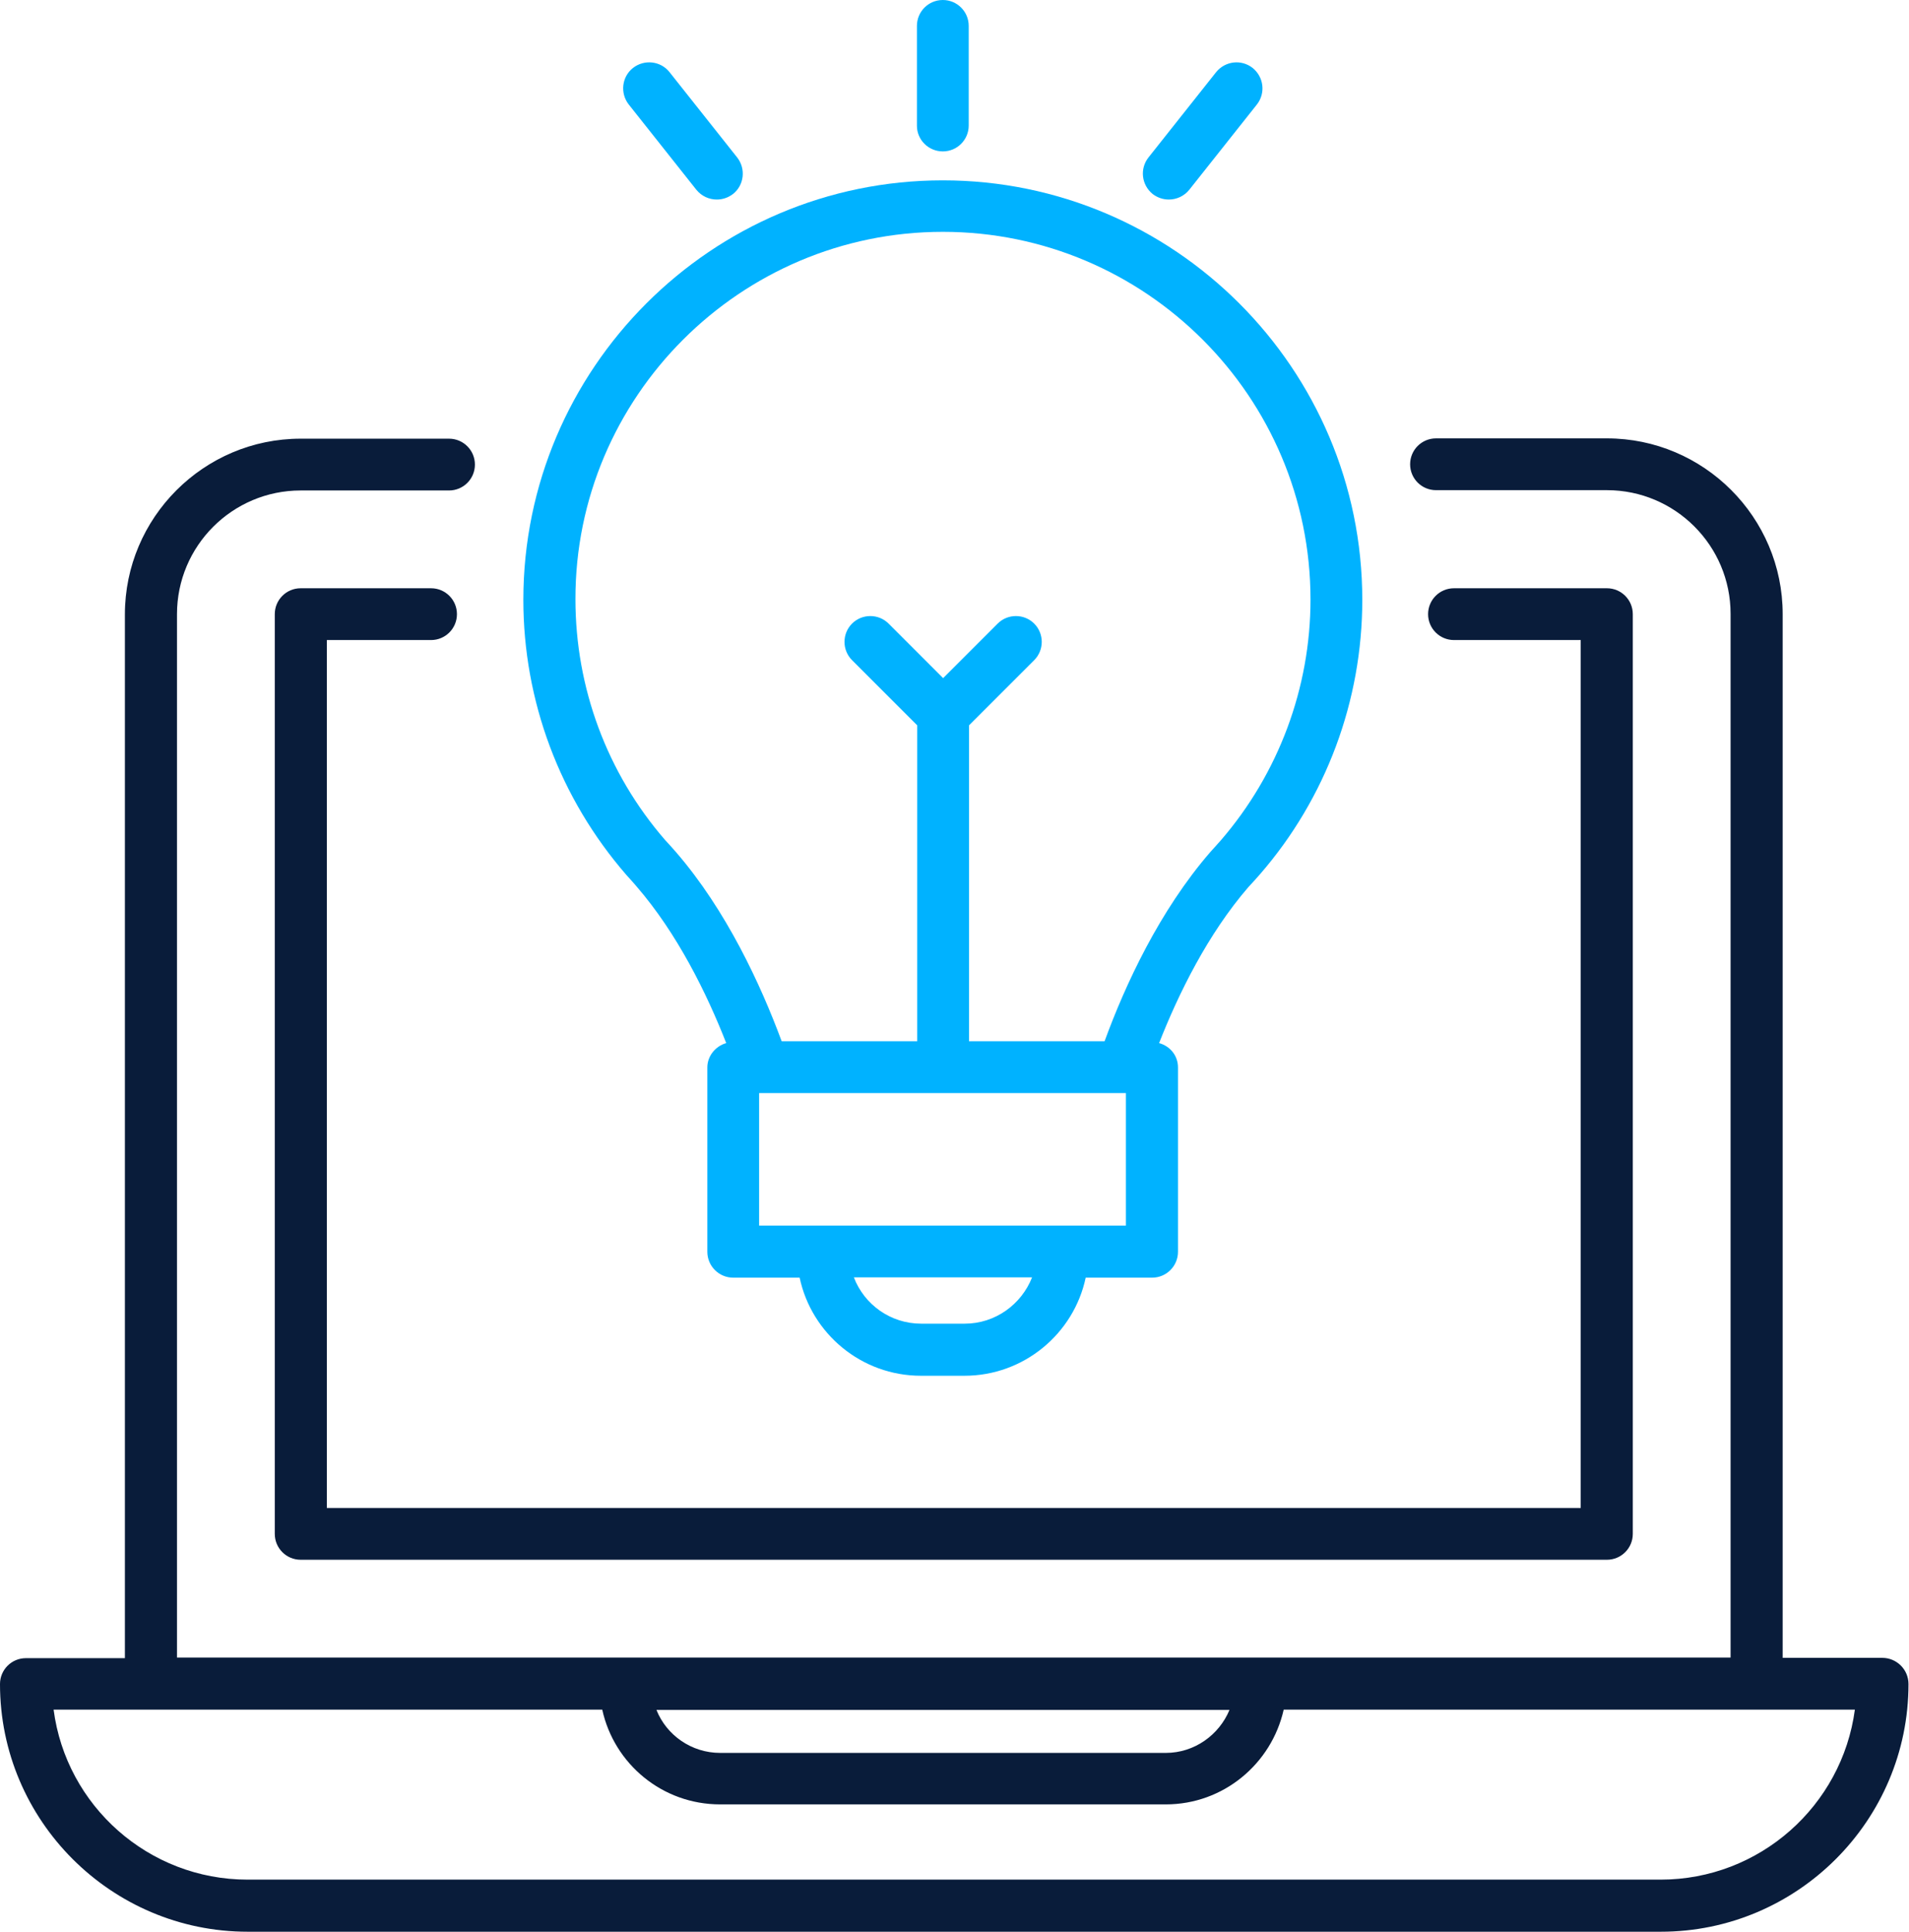 <svg width="506" height="512" viewBox="0 0 506 512" fill="none" xmlns="http://www.w3.org/2000/svg">
<path d="M498.919 439.411H472.516V162.781C472.516 137.104 451.603 116.191 425.927 116.191H380.629C376.834 116.191 373.766 119.26 373.766 123.055C373.766 126.85 376.834 129.918 380.629 129.918H425.927C444.013 129.918 458.709 144.613 458.709 162.7V439.33H46.913V162.781C46.913 144.694 61.608 129.999 79.695 129.999H119.017C122.812 129.999 125.88 126.93 125.88 123.135C125.88 119.34 122.812 116.272 119.017 116.272H79.695C54.018 116.272 33.105 137.185 33.105 162.862V439.492H6.863C3.068 439.492 0 442.56 0 446.355C0 482.528 29.472 512 65.645 512H440.218C476.392 512 505.863 482.528 505.863 446.355C505.863 442.479 502.714 439.411 498.919 439.411ZM440.138 498.193H65.645C39.322 498.193 17.521 478.572 14.211 453.137H40.049H40.13H159.632C162.781 467.51 175.538 478.249 190.88 478.249H309.009C324.269 478.249 337.027 467.51 340.257 453.137H465.733H465.814H491.652C488.261 478.572 466.46 498.193 440.138 498.193ZM325.884 453.218C323.139 459.839 316.599 464.603 309.009 464.603H190.88C183.29 464.603 176.669 459.92 174.004 453.218H325.884Z" fill="#091C3A"/>
<path d="M168.675 234.885C179.575 247.481 187.327 263.307 192.494 276.469C189.668 277.276 187.488 279.86 187.488 282.928V331.779C187.488 335.574 190.557 338.642 194.352 338.642H211.954C215.103 353.499 228.345 364.641 244.09 364.641H255.637C271.382 364.641 284.624 353.499 287.773 338.642H305.375C309.17 338.642 312.238 335.574 312.238 331.779V282.928C312.238 279.779 310.139 277.276 307.232 276.469C312.4 263.307 320.151 247.562 330.89 235.128C331.94 233.997 332.99 232.867 333.959 231.736C351.48 211.55 361.089 185.712 361.089 158.986C361.089 97.701 311.189 47.801 249.904 47.801C188.619 47.801 138.719 97.701 138.719 158.986C138.719 185.712 148.327 211.55 166.091 231.979C166.899 232.867 167.787 233.836 168.675 234.885ZM255.717 350.834H244.171C236.016 350.834 229.072 345.747 226.326 338.561H273.562C270.736 345.747 263.792 350.834 255.717 350.834ZM298.512 324.835H281.636H218.09H201.215V289.711H202.184H297.462H298.431V324.835H298.512ZM249.904 61.447C303.599 61.447 347.362 105.129 347.362 158.905C347.362 182.321 338.884 205.01 323.623 222.693C322.735 223.662 321.928 224.631 320.797 225.842C307.313 241.426 298.27 260.966 292.779 275.984H256.848V192.252L274.127 174.973C276.792 172.309 276.792 167.948 274.127 165.284C271.462 162.619 267.102 162.619 264.438 165.284L249.984 179.737L235.531 165.284C232.867 162.619 228.506 162.619 225.842 165.284C223.177 167.948 223.177 172.309 225.842 174.973L243.121 192.252V275.984H207.19C201.619 260.966 192.575 241.345 179.172 225.842C178.203 224.712 177.153 223.581 176.265 222.612C160.923 204.929 152.526 182.321 152.526 158.824C152.445 105.21 196.209 61.447 249.904 61.447Z" fill="#00B2FF"/>
<path d="M184.582 50.304C185.955 52 187.973 52.888 189.992 52.888C191.526 52.888 192.979 52.403 194.271 51.434C197.259 49.093 197.743 44.733 195.402 41.745L177.476 19.137C175.135 16.149 170.775 15.665 167.787 18.006C164.8 20.348 164.315 24.708 166.657 27.696L184.582 50.304Z" fill="#00B2FF"/>
<path d="M249.903 40.13C253.698 40.13 256.767 37.062 256.767 33.267V6.863C256.767 3.068 253.698 0 249.903 0C246.108 0 243.04 3.068 243.04 6.863V33.347C243.04 37.062 246.108 40.13 249.903 40.13Z" fill="#00B2FF"/>
<path d="M309.817 52.888C311.835 52.888 313.854 52 315.226 50.304L333.152 27.696C335.493 24.708 335.009 20.429 332.021 18.006C329.034 15.665 324.754 16.149 322.332 19.137L304.407 41.745C302.065 44.733 302.55 49.012 305.537 51.434C306.829 52.403 308.282 52.888 309.817 52.888Z" fill="#00B2FF"/>
<path d="M86.639 399.684V169.644H114.254C118.049 169.644 121.117 166.575 121.117 162.78C121.117 158.985 118.049 155.917 114.254 155.917H79.695C75.9 155.917 72.832 158.985 72.832 162.78V406.547C72.832 410.342 75.9 413.411 79.695 413.411H425.927C429.722 413.411 432.79 410.342 432.79 406.547V162.78C432.79 158.985 429.722 155.917 425.927 155.917H385.393C381.599 155.917 378.53 158.985 378.53 162.78C378.53 166.575 381.599 169.644 385.393 169.644H418.983V399.684H86.639Z" fill="#091C3A"/>
</svg>
